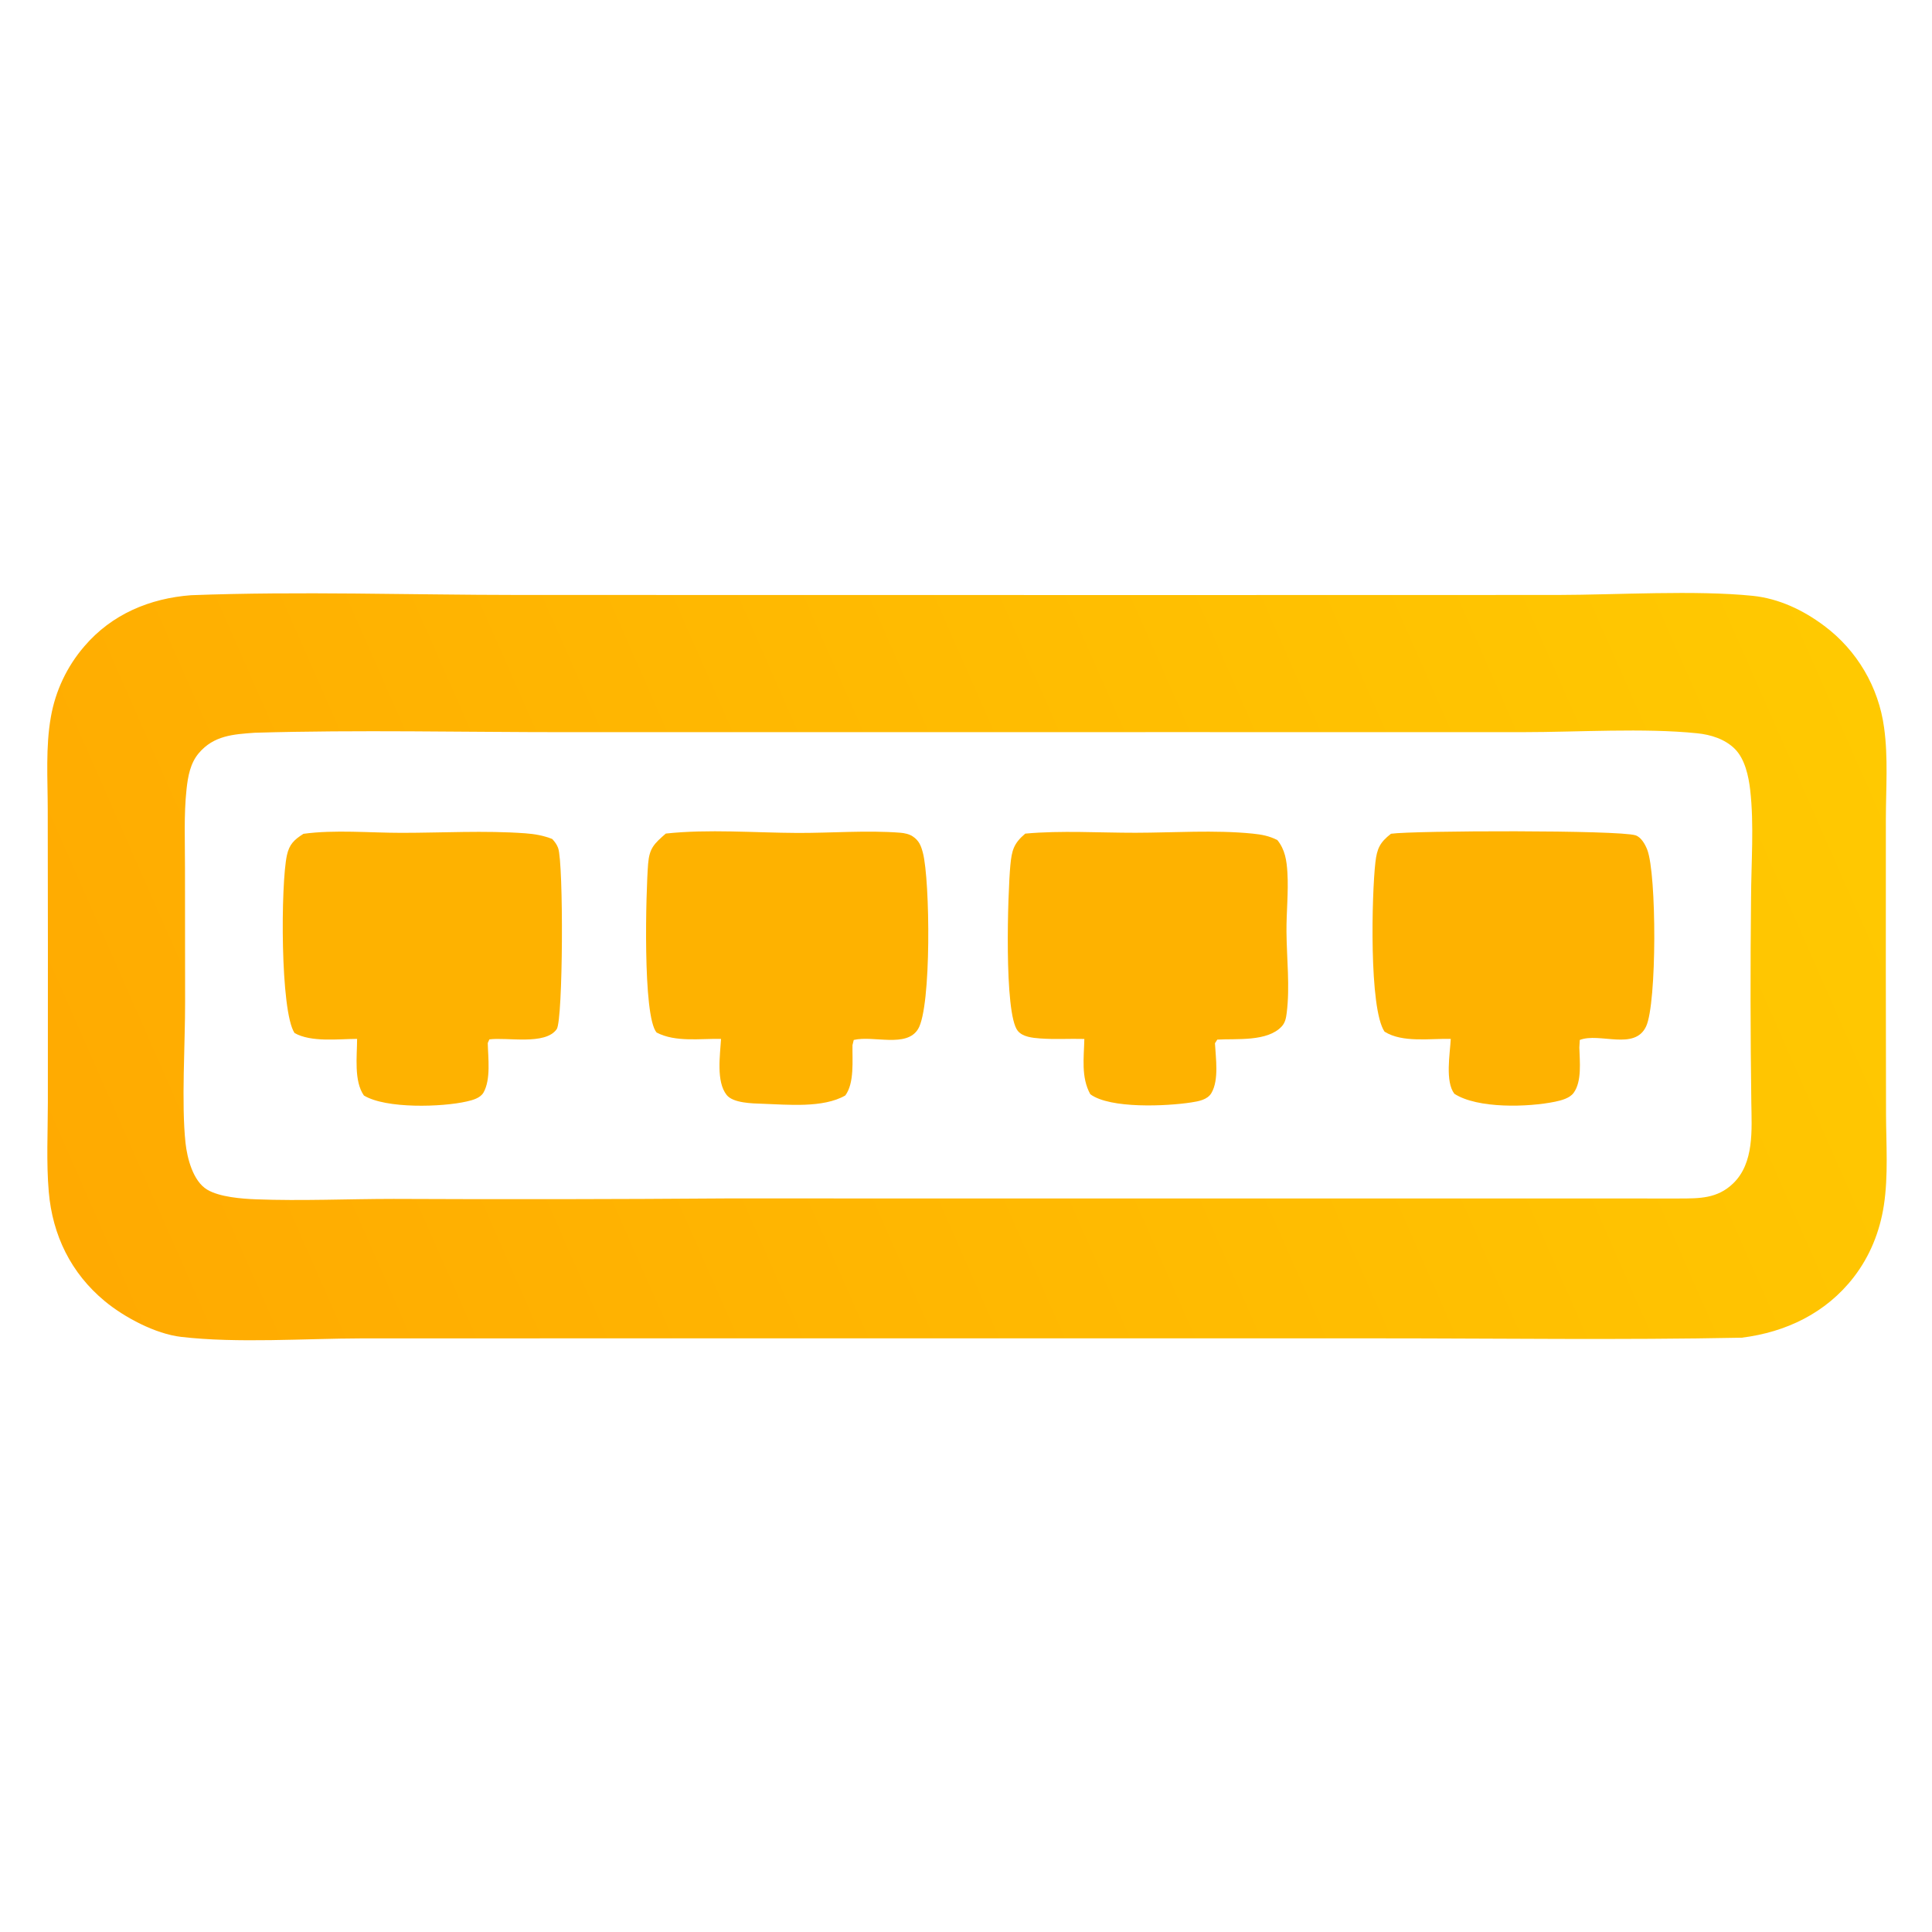 <?xml version="1.0" encoding="UTF-8" standalone="no"?>
<!DOCTYPE svg PUBLIC "-//W3C//DTD SVG 1.1//EN" "http://www.w3.org/Graphics/SVG/1.1/DTD/svg11.dtd">
<svg width="100%" height="100%" viewBox="0 0 400 400" version="1.1" xmlns="http://www.w3.org/2000/svg" xmlns:xlink="http://www.w3.org/1999/xlink" xml:space="preserve" xmlns:serif="http://www.serif.com/" style="fill-rule:evenodd;clip-rule:evenodd;stroke-linejoin:round;stroke-miterlimit:2;">
    <g transform="matrix(1,0,0,1,-538,-97)">
        <path d="M577.562,220.231C600.021,219.381 622.824,220.171 645.328,220.18L779.124,220.199L860.503,220.181C872.82,220.157 889.004,219.153 900.86,220.358C906.31,220.912 911.375,223.333 915.712,226.593C922.492,231.668 926.949,239.254 928.081,247.647C928.943,253.815 928.457,260.304 928.448,266.526L928.439,298.303L928.482,327.663C928.503,333.841 928.973,340.413 928.039,346.523C927.206,351.968 925.154,357.091 921.769,361.46C916.032,368.864 907.762,372.816 898.615,373.955C873.618,374.458 848.541,374.089 823.537,374.091L685.111,374.088L612.979,374.099C601.011,374.121 587.202,375.143 575.498,373.788C570.193,373.173 563.752,369.753 559.687,366.388C552.692,360.596 548.873,352.749 548.099,343.77C547.573,337.682 547.904,331.391 547.908,325.278L547.917,292.769L547.883,264.495C547.875,258.235 547.43,251.63 548.529,245.46C549.474,240.03 551.877,234.958 555.481,230.788C561.157,224.162 569.006,220.879 577.562,220.231ZM885.639,345.134C889.877,345.126 893.549,345.172 896.825,342.018C901.227,337.779 900.666,330.857 900.591,325.263C900.4,311.152 900.382,297.039 900.537,282.928C900.565,275.664 901.185,267.737 900.357,260.541C900.031,257.708 899.27,254.119 897.157,252.03C895.109,250.005 892.198,249.105 889.397,248.818C878.363,247.689 864.751,248.582 853.394,248.584L781.582,248.578L655.531,248.589C633.972,248.598 612.283,248.073 590.738,248.709C586.289,249.027 582.26,249.276 579.158,252.932C577.391,255.016 576.908,257.745 576.621,260.396C576.044,265.732 576.309,271.304 576.298,276.68L576.324,304.391C576.349,313.027 575.528,325.451 576.408,333.624C576.744,336.742 577.948,341.538 580.887,343.299C583.451,344.835 588.011,345.19 590.996,345.305C600.452,345.669 610.032,345.222 619.499,345.218C642.408,345.322 665.317,345.289 688.226,345.121L885.639,345.134Z" style="fill:url(#_Linear1);fill-rule:nonzero;"/>
    </g>
    <g transform="matrix(1,0,0,1,-538,-97)">
        <path d="M675.846,269.581C684.63,268.624 694.253,269.416 703.101,269.452C710.033,269.48 717.52,268.868 724.392,269.407C725.233,269.473 726.25,269.682 726.964,270.16C728.288,271.044 728.696,272.11 729.082,273.592C730.556,279.262 730.873,305.471 728.078,310.052C725.672,313.995 718.881,311.342 714.76,312.308L714.5,313.375C714.435,316.508 714.933,321.193 713.013,323.802C708.411,326.456 701.043,325.695 695.818,325.52C693.806,325.453 689.801,325.399 688.454,323.711C686.237,320.931 687.094,315.462 687.281,312.097C682.961,311.996 677.9,312.832 673.947,310.776C670.995,307.417 671.743,281.277 672.185,275.849C672.451,272.581 673.444,271.68 675.846,269.581Z" style="fill:rgb(254,178,0);fill-rule:nonzero;"/>
    </g>
    <g transform="matrix(1,0,0,1,-538,-97)">
        <path d="M750.267,269.593C757.713,268.907 765.633,269.427 773.12,269.415C781.041,269.403 789.474,268.8 797.35,269.591C799.215,269.778 800.793,270.073 802.463,270.929C804.061,272.9 804.392,275.164 804.543,277.647C804.789,281.679 804.321,285.835 804.351,289.884C804.392,295.35 805.089,301.298 804.399,306.712C804.267,307.752 804.098,308.713 803.375,309.501C800.412,312.725 793.992,312.001 790.028,312.239L789.544,312.991C789.702,316.046 790.407,320.57 788.814,323.294C787.983,324.713 786.123,325.016 784.631,325.247C779.519,326.038 767.843,326.582 763.737,323.552C761.796,320.047 762.416,315.982 762.501,312.103C759.448,312.019 756.357,312.229 753.312,311.997C751.783,311.881 749.747,311.691 748.715,310.425C745.811,306.862 746.66,281.608 747.185,276.126C747.48,273.04 747.877,271.622 750.267,269.593Z" style="fill:rgb(254,178,0);fill-rule:nonzero;"/>
    </g>
    <g transform="matrix(1,0,0,1,-538,-97)">
        <path d="M825.993,269.618C830.711,268.948 873.228,268.821 876.627,269.947C877.795,270.334 878.621,271.833 879.044,272.922C881.006,277.973 881.046,304.7 878.811,309.499C876.443,314.584 869.167,310.713 865.076,312.312L864.985,313.875C865.055,316.697 865.556,320.889 863.796,323.275C862.971,324.392 861.227,324.835 859.933,325.102C854.416,326.237 843.936,326.577 839.108,323.454C837.18,320.907 838.197,315.238 838.365,312.097C834.092,311.981 828.364,312.938 824.657,310.595C821.408,305.851 822.009,282.029 822.762,275.526C823.095,272.653 823.713,271.395 825.993,269.618Z" style="fill:rgb(254,178,0);fill-rule:nonzero;"/>
    </g>
    <g transform="matrix(1,0,0,1,-538,-97)">
        <path d="M600.827,269.633C607.29,268.746 614.595,269.433 621.146,269.431C629.573,269.429 638.359,268.916 646.752,269.526C648.719,269.669 650.493,269.98 652.335,270.705C652.863,271.287 653.285,271.825 653.555,272.576C654.705,275.768 654.581,308.173 653.264,310.07C650.9,313.472 642.962,311.694 639.316,312.196L638.984,312.954C639.054,316.018 639.654,320.455 638.111,323.185C637.45,324.356 635.857,324.767 634.633,325.047C629.532,326.217 617.934,326.595 613.343,323.812C611.242,320.823 611.929,315.652 611.933,312.088C607.989,312.107 602.452,312.827 598.989,310.882C595.989,306.421 596.113,279.949 597.404,274.063C597.902,271.791 598.91,270.85 600.827,269.633Z" style="fill:rgb(254,178,0);fill-rule:nonzero;"/>
    </g>
    <defs>
        <linearGradient id="_Linear1" x1="0" y1="0" x2="1" y2="0" gradientUnits="userSpaceOnUse" gradientTransform="matrix(354.017,-158.12,158.12,354.017,560.896,375.656)"><stop offset="0" style="stop-color:rgb(255,170,1);stop-opacity:1"/><stop offset="1" style="stop-color:rgb(255,201,1);stop-opacity:1"/></linearGradient>
    </defs>
</svg>
